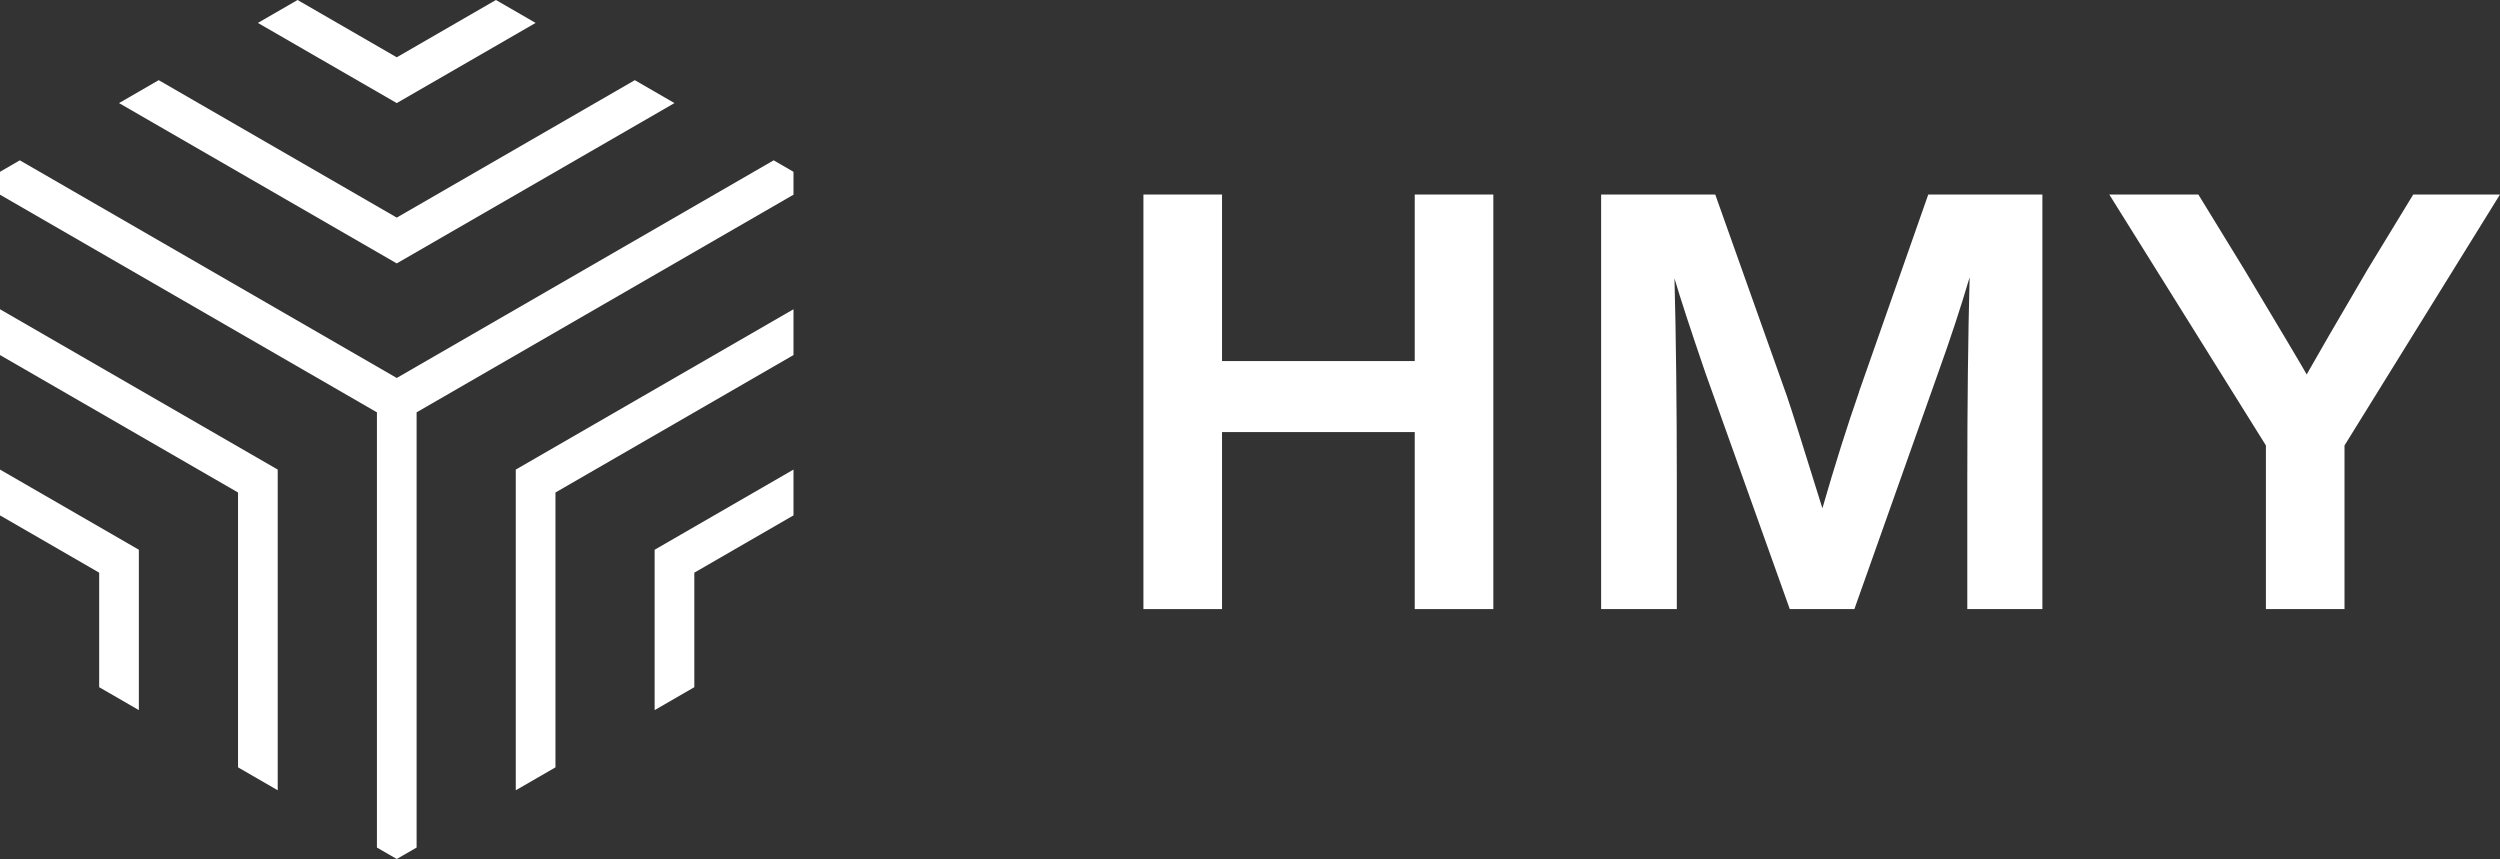 <?xml version="1.0" encoding="UTF-8"?><svg id="a" xmlns="http://www.w3.org/2000/svg" viewBox="0 0 620.61 213.24"><rect x="0" y="0" width="620.61" height="213.24" fill="#333333" stroke="none"/><defs><style>.b{fill:#fff;}</style></defs><path class="b" d="M351.2,89.63V48.29h19.51v102.91h-19.51v-43.94h-47.84v43.94h-19.51V48.29h19.51v41.34h47.84Z"/><path class="b" d="M461.48,97.29l17.2-49h28.33v102.91h-18.64v-31.36c0-19.27,.19-36.28,.58-51.02-2.12,7.23-4.72,15.13-7.8,23.7l-20.81,58.68h-16.04l-20.96-58.68c-3.66-10.7-6.22-18.5-7.66-23.41,.38,14.65,.58,31.56,.58,50.73v31.36h-18.79V48.29h28.33l17.78,50.01c1.16,3.37,4.09,12.67,8.82,27.89,3.08-10.7,6.12-20.33,9.11-28.91Z"/><path class="b" d="M587.8,66.79l11.27-18.5h21.53l-38.59,62.29v40.61h-19.51v-40.61l-38.88-62.29h22.11l11.42,18.64c9.25,15.42,14.4,24.09,15.47,26.02,2.6-4.62,7.66-13.34,15.18-26.16Z"/><g><polygon class="b" points="68.94 196.18 68.94 116.57 0 76.77 0 88.14 59.09 122.26 59.09 190.49 68.94 196.18"/><polygon class="b" points="98.49 213.24 103.42 210.4 103.42 102.36 196.98 48.33 196.98 42.65 192.06 39.8 98.49 93.83 4.92 39.8 0 42.65 0 48.33 93.57 102.36 93.57 210.4 98.49 213.24"/><polygon class="b" points="196.98 116.57 162.51 136.47 162.51 176.28 172.36 170.59 172.36 142.16 196.98 127.94 196.98 116.57"/><polygon class="b" points="0 127.94 24.62 142.16 24.62 170.59 34.47 176.28 34.47 136.47 0 116.57 0 127.94"/><polygon class="b" points="137.89 122.26 196.98 88.14 196.98 76.77 128.04 116.57 128.04 196.18 137.89 190.49 137.89 122.26"/><polygon class="b" points="98.49 65.39 167.43 25.59 157.59 19.9 98.49 54.02 39.4 19.9 29.55 25.59 98.49 65.39"/><polygon class="b" points="98.49 25.59 132.96 5.69 123.11 0 98.49 14.22 73.87 0 64.02 5.69 98.49 25.59"/></g></svg>